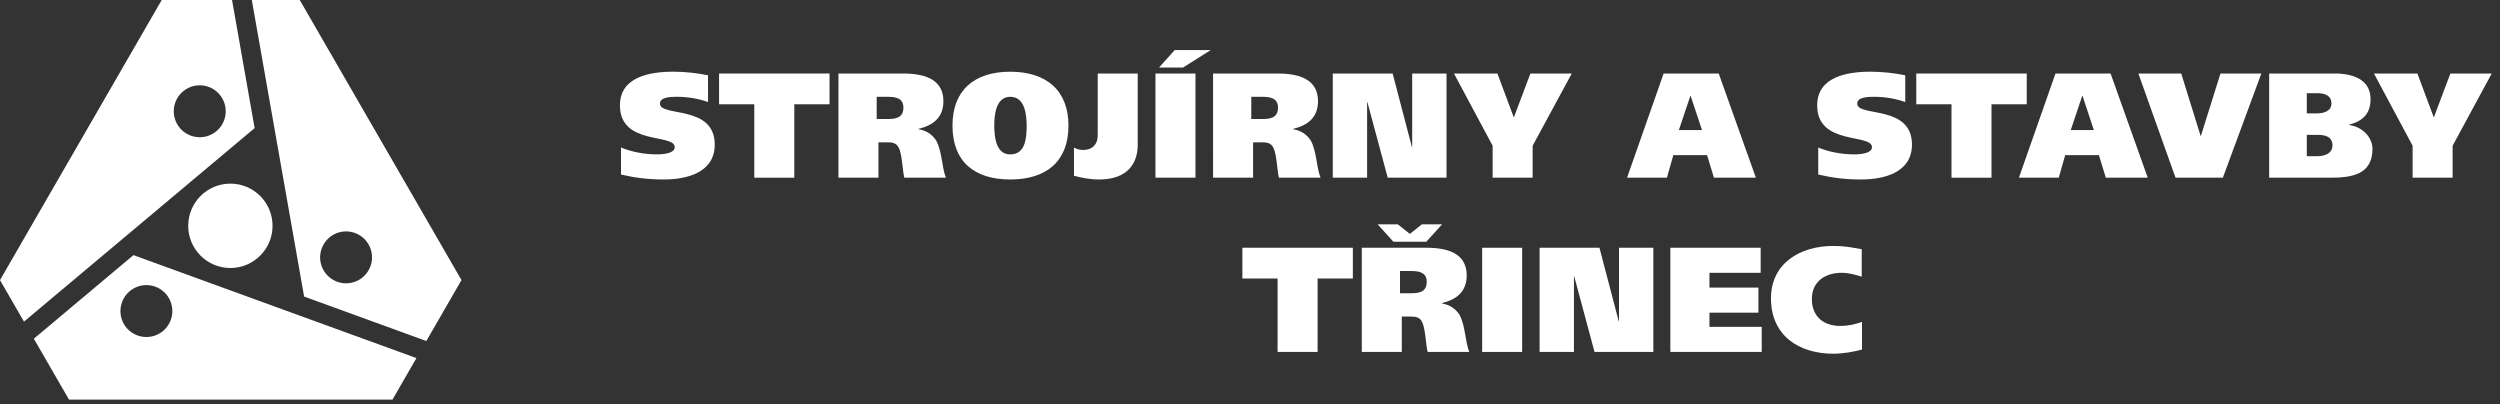<svg height="32" viewBox="0 0 198 32" width="198" xmlns="http://www.w3.org/2000/svg"><rect x="0" y="0" width="198" height="32" fill="#333333" stroke="none"/><g fill="#fff" fill-rule="evenodd"><path d="m10.571 20.206-7.891 6.621 2.786 4.823h25.618l1.897-3.289zm2.052 6.21c-.984.568-2.241.232-2.811-.752-.565-.983-.228-2.242.755-2.807.984-.57 2.242-.234 2.809.751.565.986.23 2.24-.753 2.809zm11.116-26.416h-3.796l4.142 23.485 9.679 3.523 2.785-4.825zm5.448 21.411c-.566.985-1.823 1.321-2.807.752-.983-.567-1.32-1.825-.751-2.806.566-.987 1.823-1.32 2.807-.755.983.569 1.32 1.826.751 2.809zm-10.81-21.411h-5.569l-12.809 22.183 1.899 3.289 18.268-15.326zm-2.557 10.869c-1.138 0-2.058-.919-2.058-2.057 0-1.132.92-2.056 2.058-2.056 1.134 0 2.056.924 2.056 2.056 0 1.138-.922 2.057-2.056 2.057zm-.914 7.016c0-1.846 1.494-3.342 3.34-3.342 1.845 0 3.339 1.496 3.339 3.342 0 1.843-1.494 3.341-3.339 3.341-1.846 0-3.34-1.498-3.34-3.341m41.169-9.806c-.709-.249-1.548-.413-2.447-.413-.497 0-1.36.011-1.36.543 0 1.076 4.338.059 4.338 3.239 0 2.21-2.187 2.766-4.018 2.766-1.219 0-2.224-.118-3.406-.391v-2.14c.851.356 1.892.544 2.837.544.745 0 1.419-.153 1.419-.567 0-1.112-4.34-.107-4.34-3.31 0-2.27 2.366-2.672 4.245-2.672.885 0 1.867.107 2.73.285z"/><path d="m65.699 8.258h-2.79v5.815h-3.169v-5.815h-2.789v-2.436h8.748z"/><path d="m66.407 5.822h5.119c1.973 0 3.192.614 3.192 2.198 0 1.265-.793 1.904-1.975 2.187v.024c.685.117 1.099.449 1.396.887.484.875.449 2.151.779 2.955h-3.298c-.142-.591-.177-1.88-.438-2.376-.19-.378-.508-.426-.898-.426h-.71v2.802h-3.168zm3.026 3.605h.827c.65 0 1.289-.07 1.289-.909 0-.745-.602-.851-1.241-.851h-.875zm10.578 4.788c-2.885 0-4.575-1.453-4.575-4.267 0-2.766 1.69-4.268 4.575-4.268 2.885 0 4.611 1.502 4.611 4.268 0 2.814-1.726 4.267-4.611 4.267m0-1.986c1.254 0 1.289-1.395 1.301-2.282-.011-.768-.094-2.281-1.301-2.281-1.169 0-1.265 1.513-1.265 2.281 0 .887.13 2.282 1.265 2.282m10.095-.757c0 1.513-.851 2.742-3.049 2.742-.769 0-1.419-.141-1.999-.295v-2.234c.19.119.45.19.711.19.826 0 1.17-.521 1.17-1.148v-4.905h3.167zm4.575 2.601h-3.168v-8.251h3.168zm1.205-10.107-2.187 1.383h-1.904l1.241-1.383zm.189 1.856h5.119c1.973 0 3.192.614 3.192 2.198 0 1.265-.793 1.904-1.975 2.187v.024c.686.117 1.099.449 1.396.887.485.875.449 2.151.78 2.955h-3.298c-.142-.591-.176-1.88-.437-2.376-.19-.378-.509-.426-.898-.426h-.709v2.802h-3.169zm3.027 3.605h.827c.65 0 1.289-.07 1.289-.909 0-.745-.603-.851-1.242-.851h-.874z"/><path d="m105.556 5.822h4.741l1.524 5.816h.024v-5.816h2.719v8.251h-4.657l-1.608-5.981h-.024v5.981h-2.719z"/><path d="m121.385 11.544v2.529h-3.168v-2.529l-3.062-5.722h3.439l1.289 3.452h.024l1.3-3.452h3.275z"/><path d="m131.759 5.822h4.363l2.943 8.251h-3.321l-.545-1.785h-2.671l-.509 1.785h-3.156zm1.207 4.48h1.832l-.898-2.707h-.025zm17.93-2.223c-.709-.249-1.548-.413-2.447-.413-.496 0-1.359.011-1.359.543 0 1.076 4.337.059 4.337 3.239 0 2.21-2.187 2.766-4.019 2.766-1.218 0-2.223-.118-3.404-.391v-2.14c.851.356 1.89.544 2.837.544.744 0 1.419-.153 1.419-.567 0-1.112-4.339-.107-4.339-3.31 0-2.27 2.364-2.672 4.244-2.672.887 0 1.868.107 2.731.285z"/><path d="m160.517 8.258h-2.791v5.815h-3.168v-5.815h-2.789v-2.436h8.748z"/><path d="m162.795 5.822h4.363l2.943 8.251h-3.321l-.545-1.785h-2.672l-.508 1.785h-3.157zm1.207 4.48h1.832l-.898-2.707h-.024z"/><path d="m169.358 5.822h3.394l1.536 4.941h.023l1.55-4.941h3.238l-3.049 8.251h-3.748z"/><path d="m179.719 5.822h5.191c1.43 0 2.837.461 2.837 2.033 0 1.135-.604 1.737-1.703 2.021v.025c1.147.153 1.856 1.052 1.856 1.879 0 2.081-1.68 2.293-3.393 2.293h-4.788zm2.979 3.157h.792c.555 0 1.159-.166 1.159-.793 0-.615-.521-.804-1.088-.804h-.863zm0 3.392h.826c.58 0 1.208-.213 1.208-.851 0-.71-.592-.839-1.184-.839h-.85z"/><path d="m194.247 11.544v2.529h-3.168v-2.529l-3.062-5.722h3.44l1.29 3.452h.023l1.3-3.452h3.274z"/><path d="m107.145 22.057h-2.791v5.816h-3.168v-5.816h-2.789v-2.436h8.748z"/><path d="m107.854 19.621h5.118c1.975 0 3.191.614 3.191 2.198 0 1.265-.791 1.904-1.973 2.187v.024c.685.118 1.099.449 1.395.887.484.875.449 2.151.78 2.955h-3.298c-.142-.591-.177-1.88-.439-2.376-.188-.378-.507-.425-.896-.425h-.711v2.801h-3.168zm2.849-1.855.958.757.957-.757h1.596l-1.254 1.382h-2.6l-1.253-1.382zm.177 5.46h.827c.651 0 1.29-.07 1.29-.909 0-.745-.604-.851-1.242-.851h-.875z"/><path d="m117.386 27.873h3.168v-8.251h-3.168z"/><path d="m121.936 19.621h4.741l1.525 5.817h.023v-5.817h2.719v8.251h-4.658l-1.607-5.981h-.023v5.981h-2.72z"/><path d="m132.292 19.621h7.152v1.986h-4.055v1.171h3.878v1.985h-3.878v1.124h4.138v1.985h-7.235z"/><path d="m147.472 27.683c-.591.166-1.465.331-2.27.331-2.742 0-4.941-1.442-4.941-4.386 0-2.767 2.293-4.149 4.941-4.149.875 0 1.394.107 2.246.26v2.174c-.52-.165-1.051-.307-1.585-.307-1.346 0-2.364.721-2.364 2.069 0 1.419.946 2.14 2.259 2.14.579 0 1.135-.118 1.714-.319z"/></g></svg>